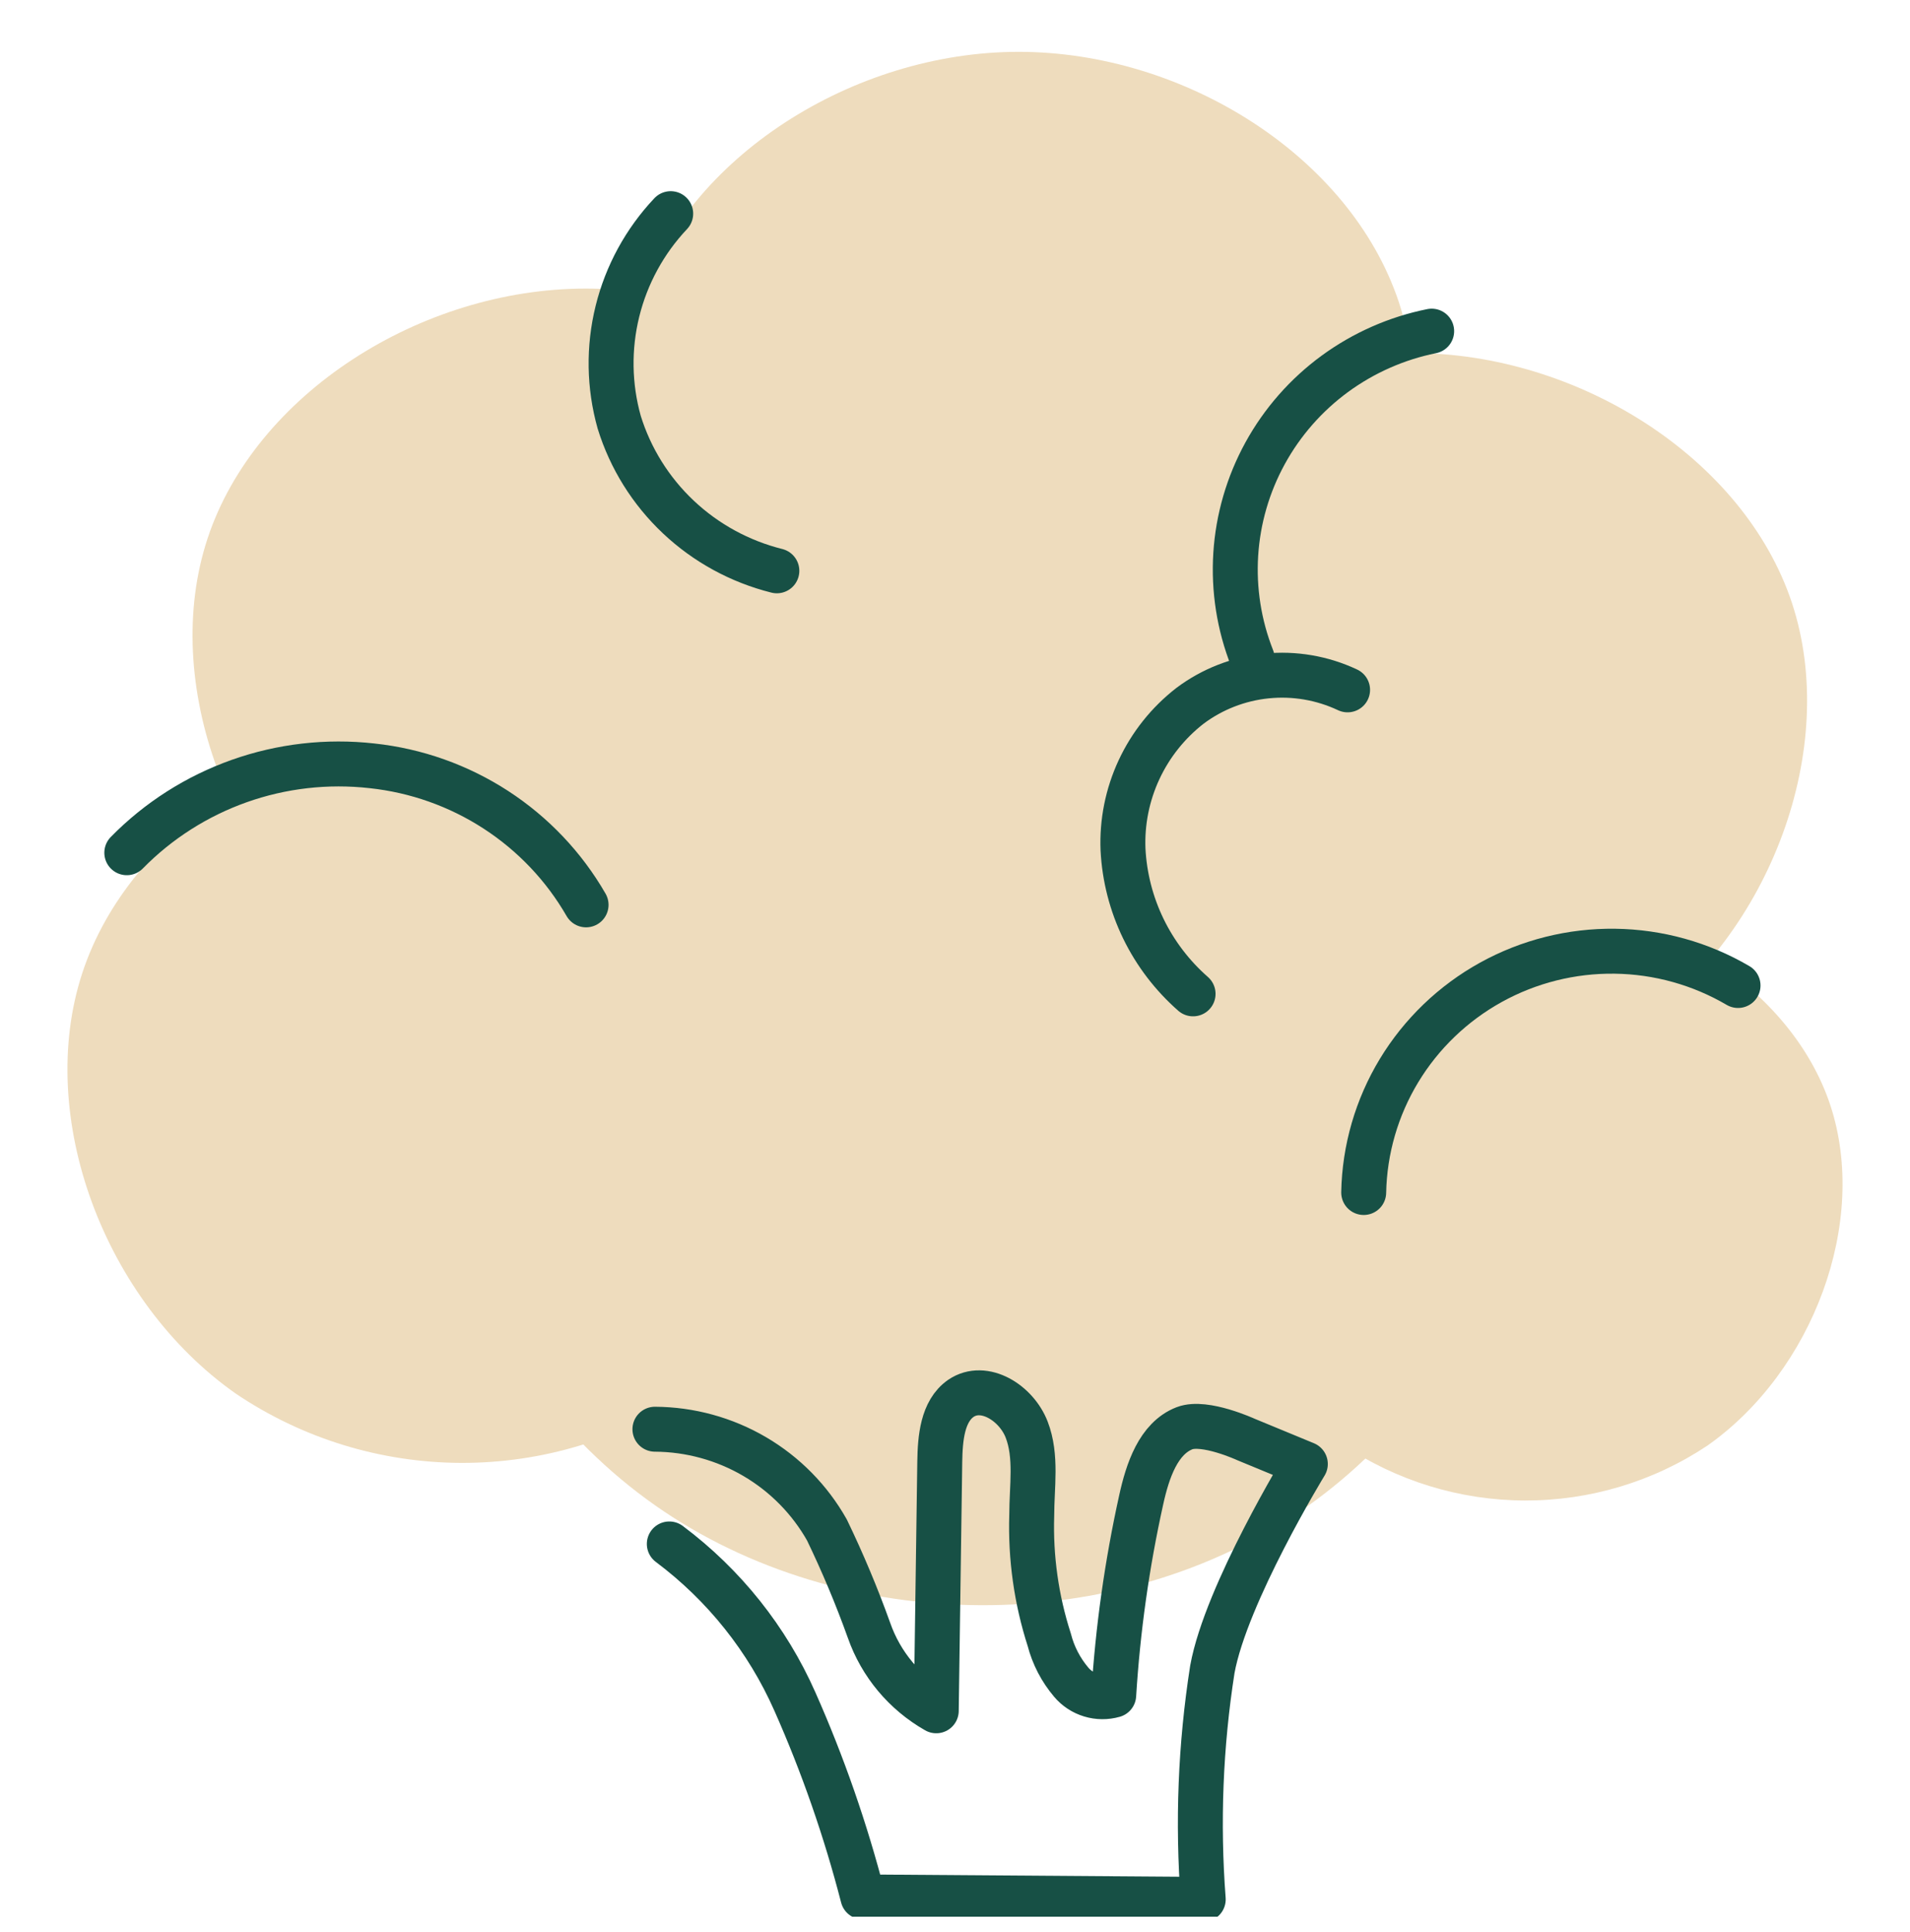 <?xml version="1.0" encoding="UTF-8"?>
<svg xmlns="http://www.w3.org/2000/svg" width="85" height="86" viewBox="0 0 85 86" fill="none">
  <g clip-path="url(#clip0_1_1513)">
    <g clip-path="url(#clip1_1_1513)">
      <path d="M37.395 43.304C39.531 49.755 36.428 58.001 30.613 62.062C27.636 64.056 24.124 65.117 20.532 65.108C16.941 65.098 13.435 64.018 10.469 62.008C4.653 57.909 1.558 49.725 3.663 43.304C5.768 36.884 13.135 32.173 20.517 32.173C27.9 32.173 35.266 36.845 37.395 43.304Z" fill="#EEDCBD"></path>
      <path d="M67.914 40.048C70.986 49.33 66.519 61.165 58.154 67.059C49.79 72.954 37.504 72.876 29.132 66.982C20.759 61.088 16.292 49.299 19.325 40.048C22.357 30.796 32.998 24.028 43.6 24.028C54.202 24.028 64.851 30.75 67.914 40.048Z" fill="#EEDCBD"></path>
      <path d="M42.96 23.966C45.096 30.417 41.978 38.663 36.178 42.716C33.2 44.712 29.687 45.774 26.094 45.764C22.501 45.755 18.993 44.674 16.027 42.662C10.219 38.57 7.116 30.386 9.237 23.966C11.357 17.546 18.716 12.843 26.075 12.843C33.434 12.843 40.824 17.507 42.96 23.966Z" fill="#EEDCBD"></path>
      <path d="M62.247 13.431C64.383 19.882 61.28 28.128 55.473 32.189C52.492 34.177 48.979 35.234 45.387 35.223C41.796 35.212 38.289 34.134 35.321 32.127C29.506 28.035 26.387 19.859 28.477 13.431C30.566 7.002 37.972 2.307 45.331 2.307C52.69 2.307 60.08 6.948 62.247 13.431Z" fill="#EEDCBD"></path>
      <path d="M79.747 26.836C81.875 33.287 78.78 41.533 72.965 45.594C69.988 47.588 66.476 48.649 62.885 48.639C59.293 48.63 55.787 47.55 52.821 45.54C47.006 41.448 43.903 33.248 46.008 26.836C48.113 20.423 55.503 15.712 62.862 15.712C70.221 15.712 77.611 20.384 79.747 26.836Z" fill="#EEDCBD"></path>
      <path d="M81.455 49.191C83.17 54.397 80.675 61.026 75.998 64.329C73.594 65.936 70.759 66.79 67.86 66.782C64.961 66.774 62.132 65.903 59.736 64.282C55.059 60.98 52.541 54.374 54.241 49.191C55.94 44.008 61.888 40.21 67.828 40.21C73.769 40.21 79.732 43.977 81.455 49.191Z" fill="#EEDCBD"></path>
      <path d="M63.713 14.738C62.153 15.052 60.682 15.702 59.401 16.64C58.121 17.579 57.063 18.784 56.302 20.171C55.541 21.558 55.094 23.093 54.994 24.669C54.894 26.246 55.143 27.825 55.723 29.296" stroke="#175045" stroke-width="2" stroke-linecap="round" stroke-linejoin="round"></path>
      <path d="M29.848 9.509C28.695 10.731 27.879 12.227 27.478 13.852C27.076 15.478 27.103 17.179 27.556 18.791C28.053 20.399 28.96 21.853 30.189 23.011C31.418 24.17 32.928 24.994 34.572 25.405" stroke="#175045" stroke-width="2" stroke-linecap="round" stroke-linejoin="round"></path>
      <path d="M5.643 37.952C7.044 36.523 8.756 35.432 10.647 34.761C12.539 34.091 14.56 33.859 16.556 34.084C18.524 34.295 20.413 34.965 22.069 36.041C23.725 37.117 25.101 38.567 26.082 40.272" stroke="#175045" stroke-width="2" stroke-linecap="round" stroke-linejoin="round"></path>
      <path d="M59.971 30.703C58.848 30.174 57.6 29.96 56.363 30.086C55.126 30.211 53.947 30.671 52.955 31.415C51.983 32.171 51.207 33.145 50.689 34.258C50.172 35.37 49.927 36.588 49.977 37.812C50.04 39.035 50.348 40.232 50.883 41.335C51.419 42.437 52.171 43.422 53.095 44.233" stroke="#175045" stroke-width="2" stroke-linecap="round" stroke-linejoin="round"></path>
      <path d="M29.786 68.715C32.224 70.54 34.149 72.956 35.375 75.731C36.621 78.542 37.632 81.45 38.4 84.425L53.547 84.534C53.287 81.118 53.423 77.684 53.952 74.3C54.56 70.935 58.091 65.157 58.091 65.157L55.449 64.066C55.449 64.066 53.617 63.223 52.72 63.563C51.551 64.012 51.068 65.466 50.787 66.75C50.153 69.612 49.744 72.519 49.563 75.445C49.227 75.541 48.869 75.538 48.534 75.436C48.199 75.335 47.901 75.139 47.676 74.872C47.209 74.322 46.873 73.674 46.694 72.977C46.119 71.191 45.856 69.32 45.915 67.446C45.915 66.162 46.149 64.816 45.689 63.625C45.229 62.434 43.794 61.536 42.765 62.233C41.939 62.805 41.838 64.012 41.822 65.056L41.666 76.141C40.265 75.344 39.202 74.073 38.673 72.559C38.128 71.04 37.503 69.55 36.802 68.096C36.04 66.743 34.93 65.615 33.585 64.826C32.24 64.038 30.709 63.618 29.146 63.609" stroke="#175045" stroke-width="2" stroke-linecap="round" stroke-linejoin="round"></path>
      <path d="M77.347 43.861C75.686 42.886 73.797 42.36 71.868 42.335C69.938 42.31 68.036 42.787 66.35 43.719C64.665 44.651 63.255 46.006 62.261 47.647C61.268 49.288 60.725 51.16 60.688 53.074" stroke="#175045" stroke-width="2" stroke-linecap="round" stroke-linejoin="round"></path>
    </g>
  </g>
  <defs>
    <clipPath id="clip0_1_1513">
      <rect width="85" height="85" fill="white" transform="translate(0 0.307)"></rect>
    </clipPath>
    <clipPath id="clip1_1_1513">
      <rect width="79" height="83" fill="white" transform="translate(3 2.307)"></rect>
    </clipPath>
  </defs>
</svg>
